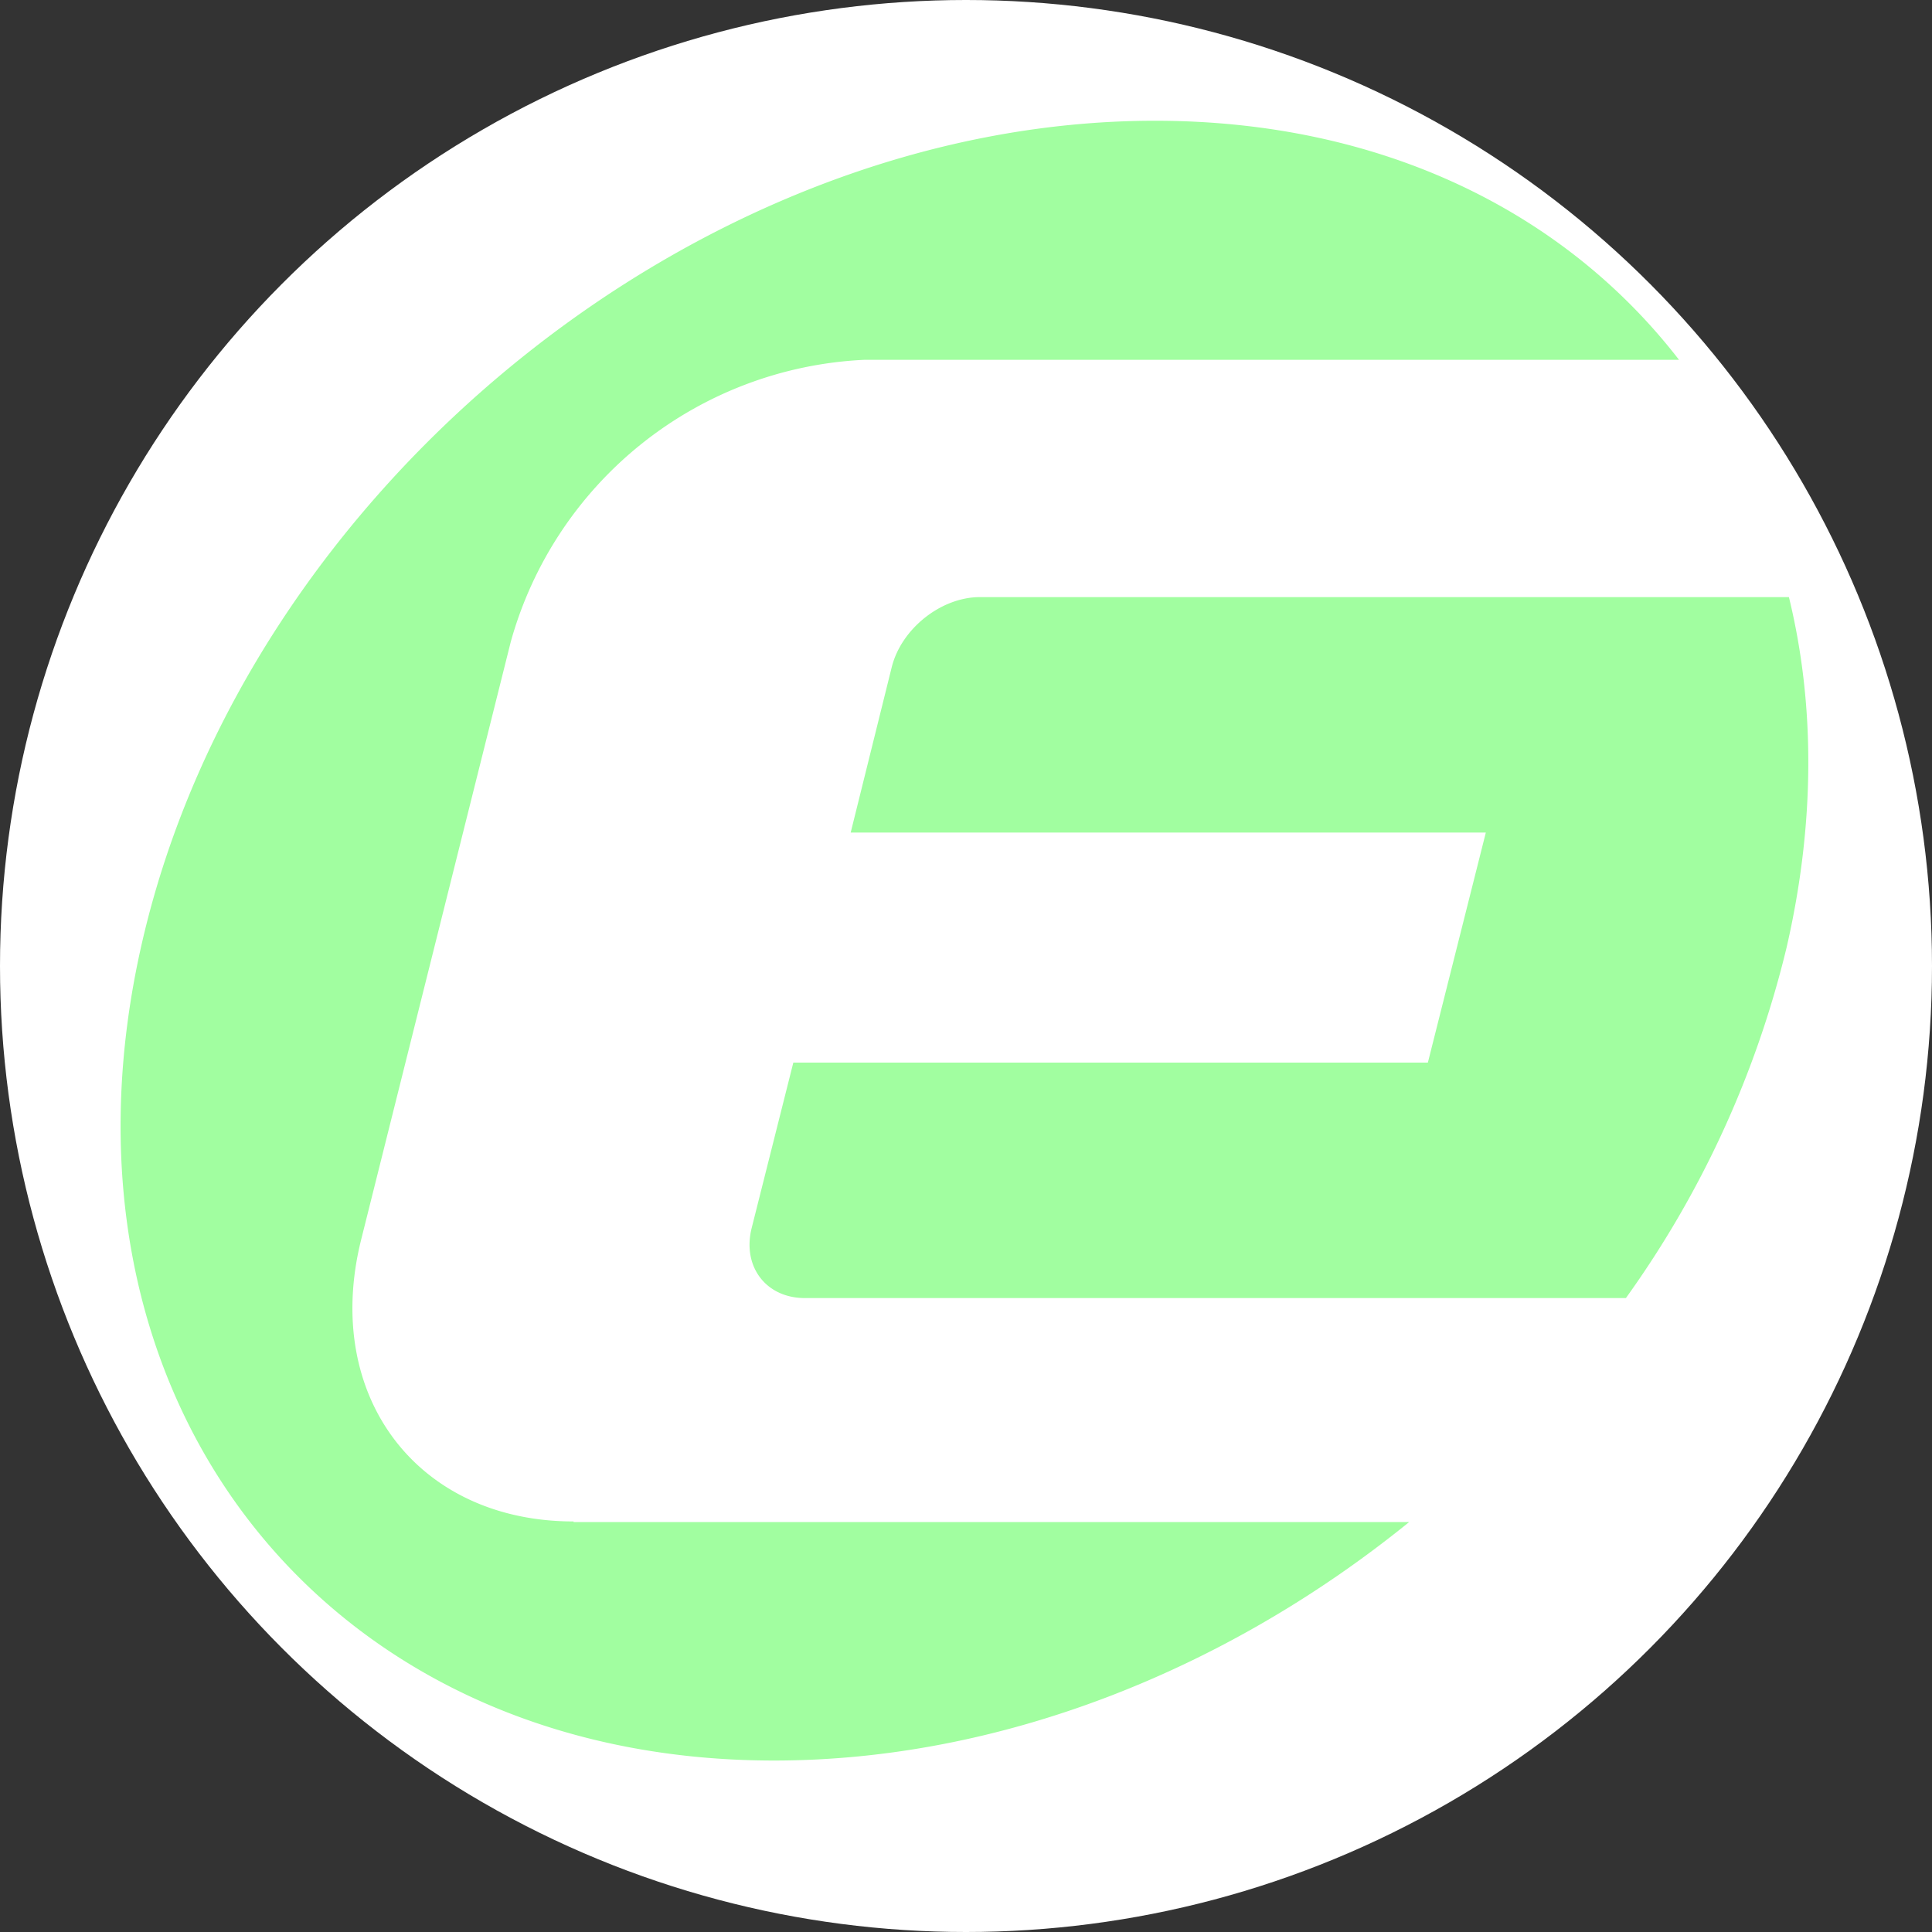 <svg xmlns="http://www.w3.org/2000/svg" fill="none" viewBox="0 0 32 32"><rect x="0" y="0" width="32" height="32" fill="#333333" stroke="none"/><circle cx="16" cy="16" r="16" fill="#fff"/><path fill="#A1FEA0" d="M9.5 25.2c-2.59 0-4.16-2.08-3.52-4.66l2.48-9.91a6.39 6.39 0 0 1 5.85-4.67h13.5C25.91 3.5 22.87 2 19.13 2 11.6 2 4.1 8.08 2.36 15.58c-1.74 7.5 2.95 13.58 10.46 13.58 3.75 0 7.5-1.5 10.52-3.95H9.5Z"/><path fill="#A1FEA0" d="M16.23 9.89c-.64 0-1.3.52-1.46 1.16l-.68 2.74h10.52l-.96 3.81H13.14l-.69 2.74c-.16.64.24 1.16.88 1.16h13.6a16.62 16.62 0 0 0 2.66-5.8c.48-2.08.47-4.05.04-5.81h-13.4Z"/></svg>